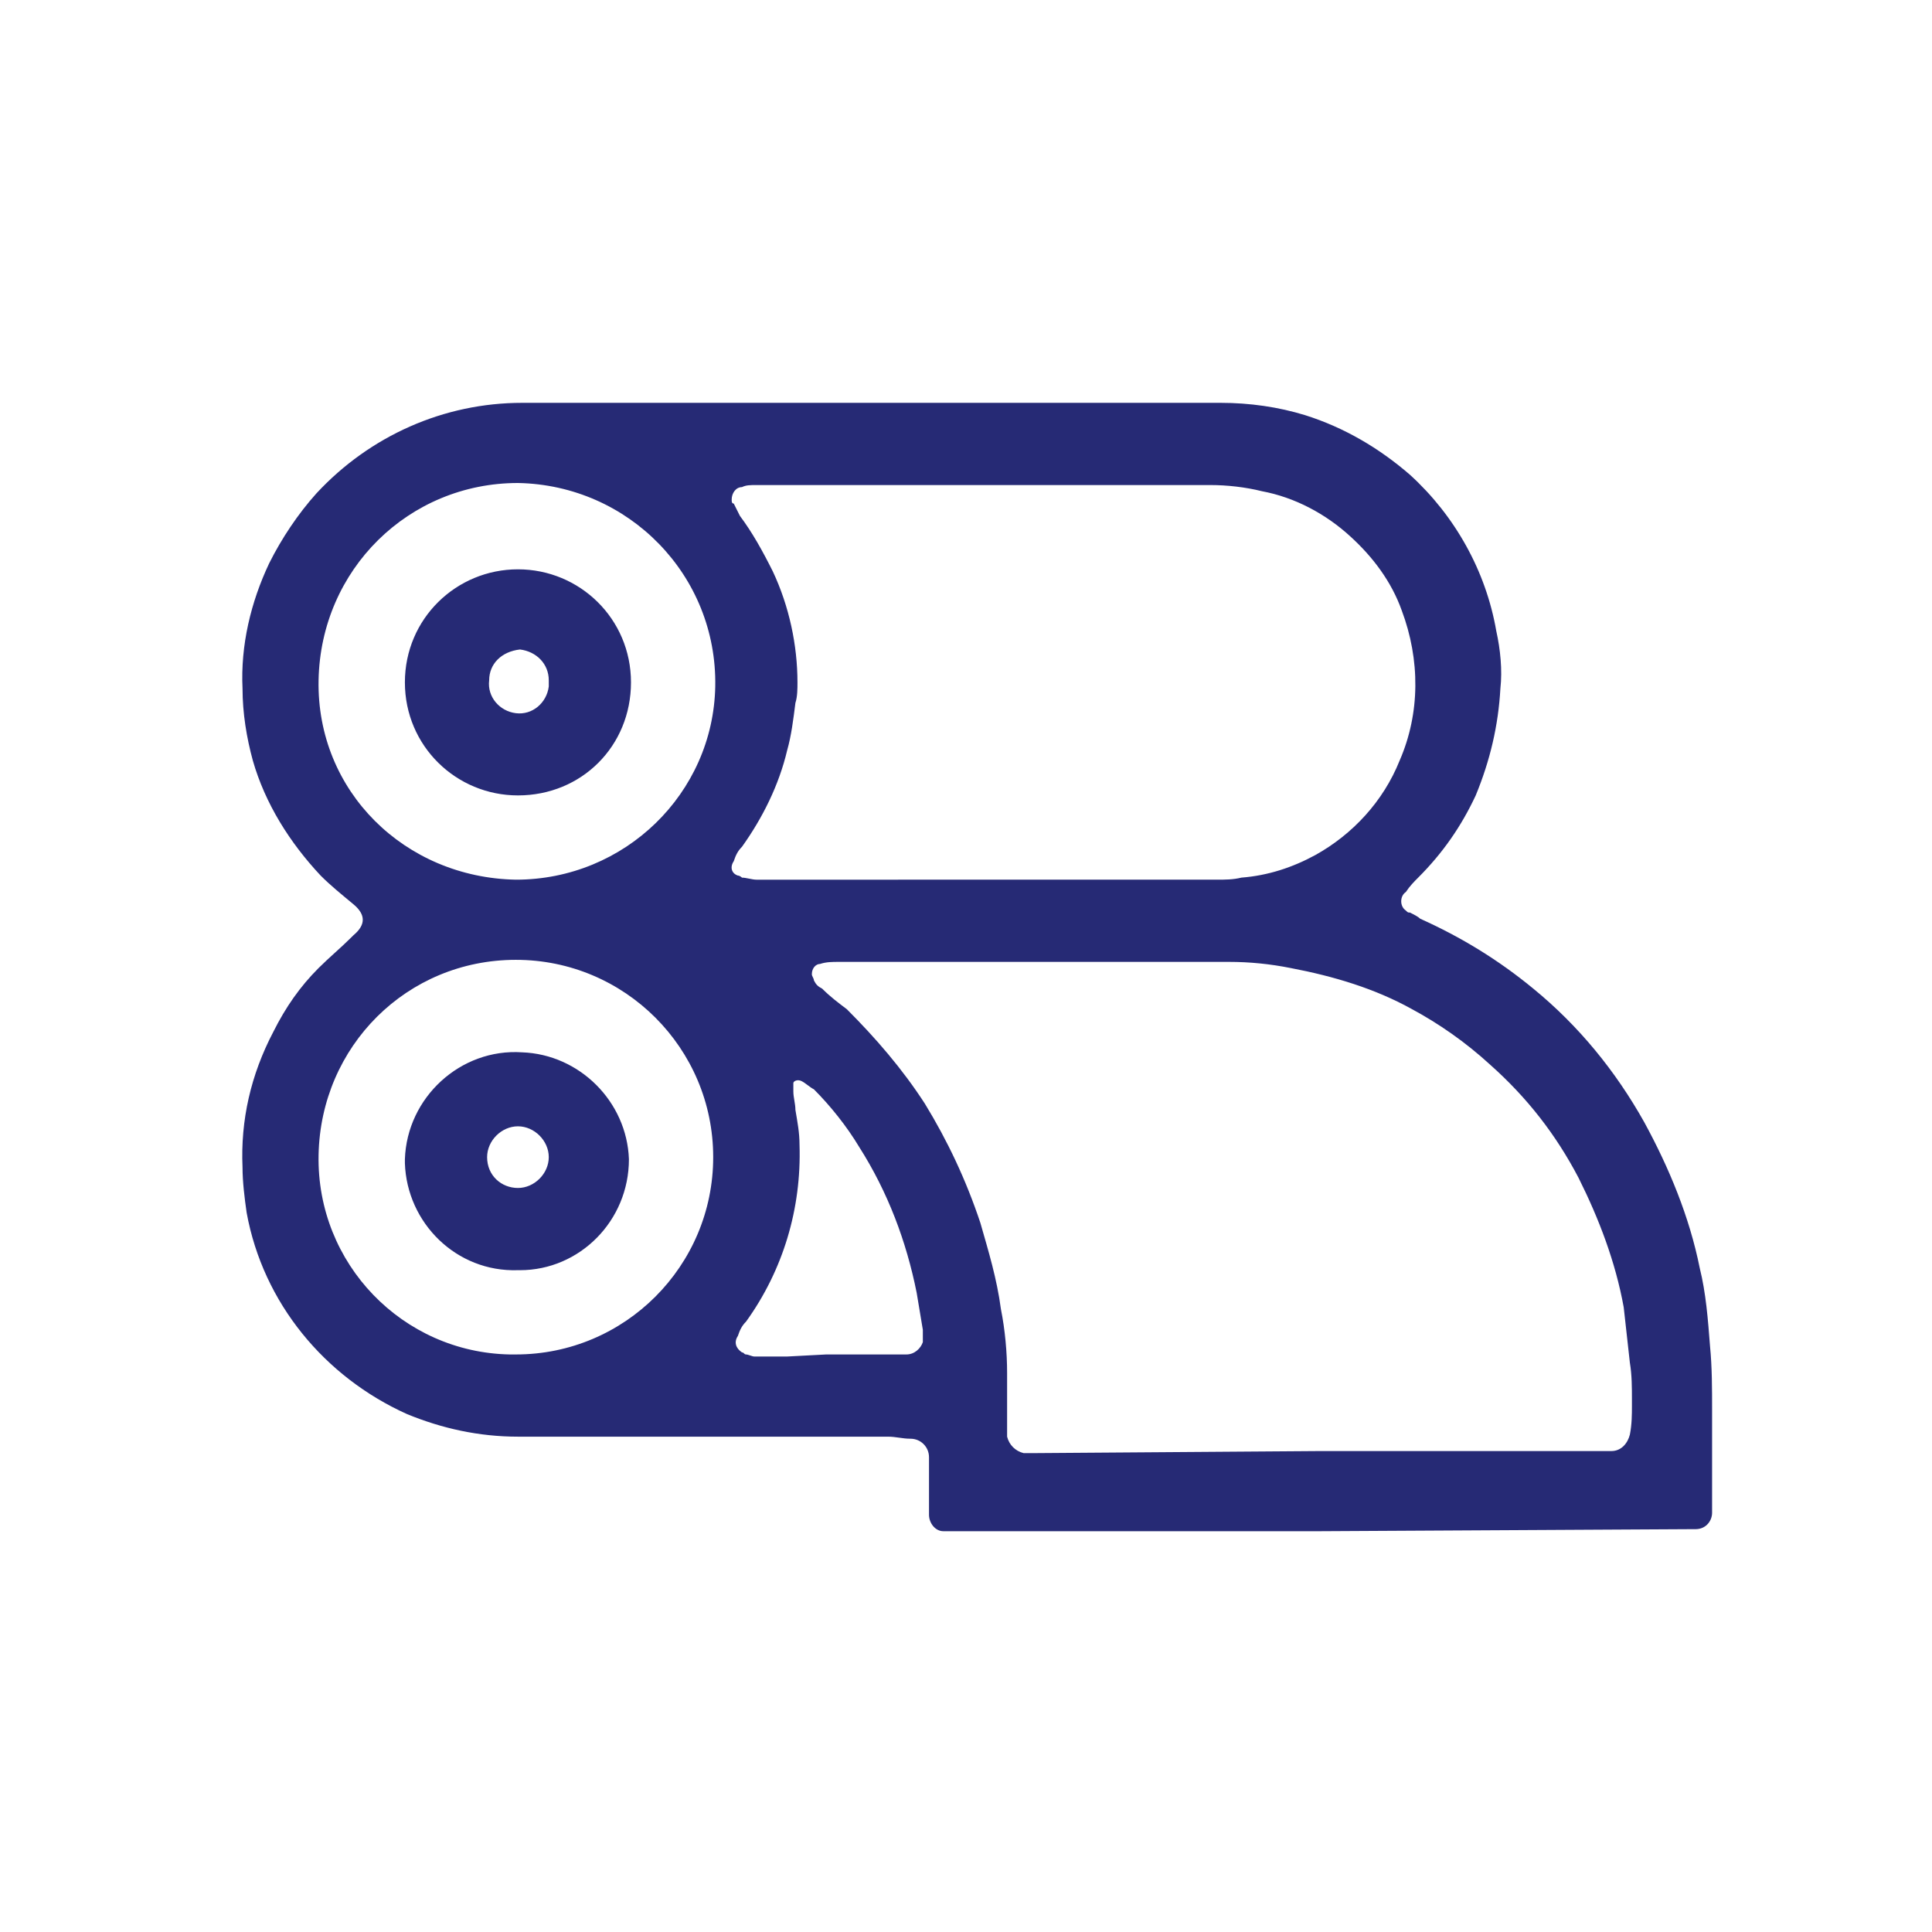 <?xml version="1.0" encoding="utf-8"?>
<!-- Generator: Adobe Illustrator 23.1.1, SVG Export Plug-In . SVG Version: 6.00 Build 0)  -->
<svg version="1.1" id="レイヤー_1" xmlns="http://www.w3.org/2000/svg" xmlns:xlink="http://www.w3.org/1999/xlink" x="0px"
	 y="0px" viewBox="0 0 94 94" style="enable-background:new 0 0 94 94;" xml:space="preserve">
<style type="text/css">
	.st0{fill:#262A75;}
</style>
<g>
	<g id="テキスト_1_">
		<path class="st0" d="M64.2,74.5H46.3c-0.1,0-0.3,0-0.4,0c-0.4,0-0.7-0.4-0.7-0.8c0-0.6,0-1.2,0-1.8c0-0.3,0-0.7,0-1
			c0-0.5-0.4-0.9-0.9-0.9c-0.4,0-0.7-0.1-1.1-0.1h-18c-1.9,0-3.7-0.4-5.4-1.1c-4-1.8-7-5.4-7.8-9.8c-0.1-0.7-0.2-1.5-0.2-2.2
			c-0.1-2.3,0.4-4.5,1.5-6.6c0.6-1.2,1.3-2.2,2.2-3.1c0.5-0.5,1.1-1,1.6-1.5l0.1-0.1c0.6-0.5,0.6-1,0-1.5s-1.1-0.9-1.6-1.4
			c-1.5-1.6-2.7-3.5-3.3-5.6c-0.3-1.1-0.5-2.3-0.5-3.5c-0.1-2.1,0.4-4.2,1.3-6.1c0.6-1.2,1.4-2.4,2.3-3.4c2.6-2.8,6.2-4.4,10-4.4h34
			c1.4,0,2.8,0.2,4.1,0.6c1.9,0.6,3.6,1.6,5.1,2.9c2.2,2,3.7,4.7,4.2,7.6c0.2,0.9,0.3,1.9,0.2,2.8c-0.1,1.8-0.5,3.5-1.2,5.2
			c-0.7,1.5-1.6,2.8-2.8,4c-0.2,0.2-0.4,0.4-0.6,0.7c-0.3,0.2-0.3,0.7,0,0.9c0.1,0.1,0.1,0.1,0.2,0.1c0.2,0.1,0.4,0.2,0.5,0.3
			c2,0.9,3.8,2,5.5,3.4c2.2,1.8,4,4,5.4,6.5c1.2,2.2,2.2,4.6,2.7,7.1c0.3,1.2,0.4,2.5,0.5,3.8c0.1,1,0.1,2.1,0.1,3.1v4.5
			c0,0.2,0,0.3,0,0.5c0,0.4-0.3,0.8-0.8,0.8c0,0,0,0-0.1,0L64.2,74.5L64.2,74.5z M64.2,70.6h13.6c0.2,0,0.4,0,0.6,0
			c0.5,0,0.8-0.4,0.9-0.8c0.1-0.5,0.1-1,0.1-1.4c0-0.1,0-0.2,0-0.3c0-0.6,0-1.2-0.1-1.8c-0.1-0.9-0.2-1.8-0.3-2.7
			c-0.4-2.2-1.2-4.3-2.2-6.3c-1.1-2.1-2.5-3.9-4.3-5.5c-1.2-1.1-2.5-2-3.8-2.7c-1.8-1-3.8-1.6-5.9-2c-1-0.2-2-0.3-3-0.3H44.9
			c-1.4,0-2.8,0-4.1,0c-0.3,0-0.6,0-0.9,0.1c-0.2,0-0.4,0.2-0.4,0.5c0,0.1,0.1,0.2,0.1,0.3c0.1,0.2,0.2,0.3,0.4,0.4
			c0.4,0.4,0.8,0.7,1.2,1c1.4,1.4,2.7,2.9,3.8,4.6c1.1,1.8,2,3.7,2.7,5.8c0.4,1.4,0.8,2.7,1,4.2c0.2,1,0.3,2.1,0.3,3.1
			c0,0.9,0,1.8,0,2.7c0,0.1,0,0.2,0,0.4c0.1,0.4,0.4,0.7,0.8,0.8c0.2,0,0.4,0,0.6,0L64.2,70.6z M48.3,42.8h10.9c0.4,0,0.8,0,1.2-0.1
			c1.3-0.1,2.5-0.5,3.6-1.1c1.8-1,3.3-2.6,4.1-4.6c1-2.3,1-4.9,0.1-7.3c-0.5-1.4-1.4-2.6-2.5-3.6c-1.2-1.1-2.7-1.9-4.3-2.2
			c-0.8-0.2-1.7-0.3-2.5-0.3c-2.6,0-5.3,0-7.9,0H36.8c-0.3,0-0.5,0-0.7,0.1c-0.3,0-0.5,0.3-0.5,0.6c0,0.1,0,0.2,0.1,0.2
			c0.1,0.2,0.2,0.4,0.3,0.6c0.6,0.8,1.1,1.7,1.6,2.7c0.8,1.7,1.2,3.6,1.2,5.4c0,0.3,0,0.7-0.1,1c-0.1,0.8-0.2,1.6-0.4,2.3
			c-0.4,1.7-1.2,3.3-2.2,4.7c-0.2,0.2-0.3,0.4-0.4,0.7c-0.2,0.3-0.1,0.6,0.2,0.7c0.1,0,0.2,0.1,0.2,0.1c0.2,0,0.5,0.1,0.7,0.1
			L48.3,42.8z M25.1,65.9c5.3,0,9.6-4.3,9.6-9.6c0-5.3-4.3-9.6-9.6-9.6c-5.3,0-9.5,4.2-9.6,9.5c-0.1,5.3,4.1,9.6,9.3,9.7
			C25,65.9,25,65.9,25.1,65.9z M25.2,23.5c-5.3,0-9.6,4.2-9.7,9.6s4.2,9.6,9.6,9.7c5.3,0,9.6-4.2,9.7-9.4
			C34.9,28,30.6,23.6,25.2,23.5C25.3,23.6,25.3,23.6,25.2,23.5L25.2,23.5z M40.2,65.9h2.9c0.3,0,0.6,0,1,0c0.4,0,0.7-0.3,0.8-0.6
			c0-0.2,0-0.4,0-0.6c-0.1-0.6-0.2-1.2-0.3-1.8c-0.5-2.5-1.4-4.9-2.8-7.1c-0.6-1-1.4-2-2.2-2.8c-0.2-0.1-0.4-0.3-0.6-0.4
			c-0.2-0.1-0.4,0-0.4,0.1c0,0,0,0.1,0,0.1c0,0.1,0,0.2,0,0.3c0,0.3,0.1,0.6,0.1,0.9c0.1,0.6,0.2,1.1,0.2,1.7
			c0.1,3.1-0.8,6.1-2.6,8.6c-0.2,0.2-0.3,0.4-0.4,0.7c-0.2,0.3-0.1,0.6,0.2,0.8c0.1,0,0.1,0.1,0.2,0.1c0.1,0,0.3,0.1,0.4,0.1
			c0.5,0,1,0,1.6,0L40.2,65.9z M25.2,61.8c-3,0.1-5.4-2.3-5.5-5.2c0-0.1,0-0.1,0-0.2c0.1-3,2.7-5.4,5.7-5.2c2.8,0.1,5.1,2.4,5.2,5.2
			c0,3-2.4,5.4-5.3,5.4C25.3,61.8,25.2,61.8,25.2,61.8z M25.2,57.8c0.8,0,1.5-0.7,1.5-1.5c0-0.8-0.7-1.5-1.5-1.5
			c-0.8,0-1.5,0.7-1.5,1.5C23.7,57.2,24.4,57.8,25.2,57.8z M25.2,27.7c3,0,5.5,2.4,5.5,5.5s-2.4,5.5-5.5,5.5c-3,0-5.5-2.4-5.5-5.5
			c0,0,0,0,0,0C19.7,30.1,22.2,27.7,25.2,27.7L25.2,27.7z M23.8,33.1c-0.1,0.8,0.5,1.5,1.3,1.6c0.8,0.1,1.5-0.5,1.6-1.3
			c0-0.1,0-0.2,0-0.3c0-0.8-0.6-1.4-1.4-1.5C24.4,31.7,23.8,32.3,23.8,33.1C23.7,33.1,23.7,33.1,23.8,33.1L23.8,33.1z"/>
	</g>
</g>
</svg>
